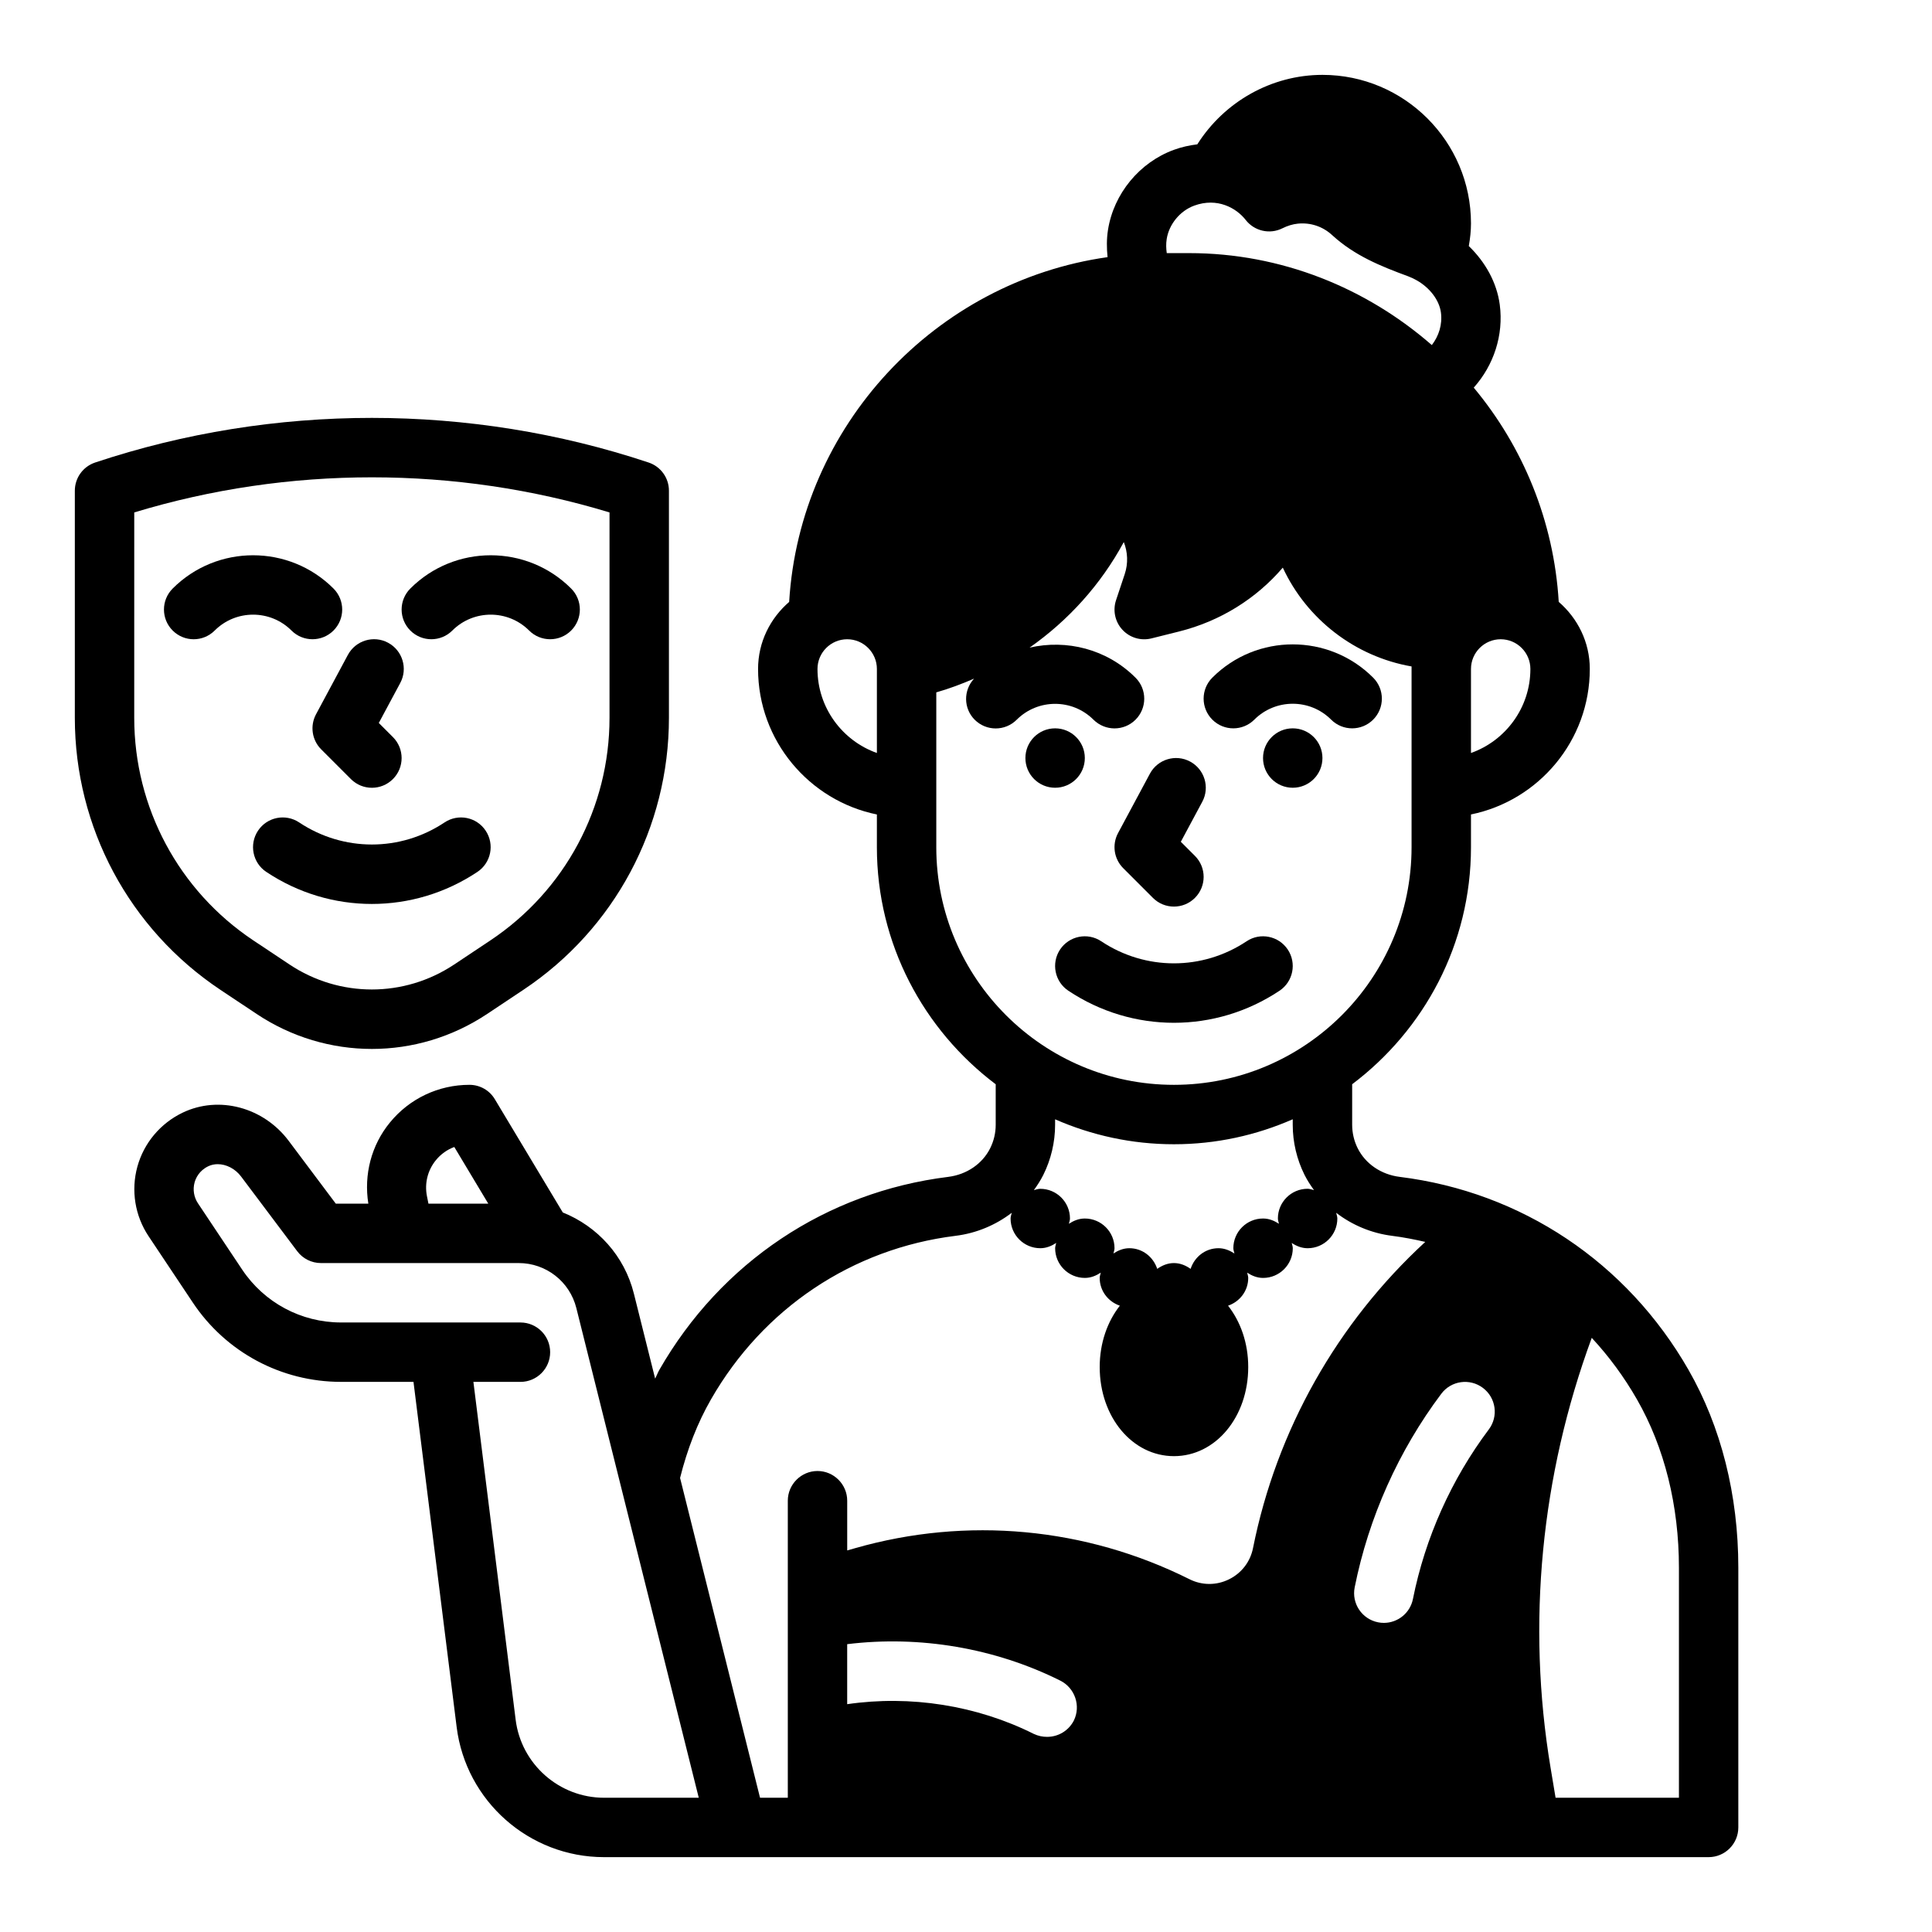 <?xml version="1.0" encoding="UTF-8"?>
<!-- Uploaded to: ICON Repo, www.svgrepo.com, Generator: ICON Repo Mixer Tools -->
<svg fill="#000000" width="800px" height="800px" version="1.1" viewBox="144 144 512 512" xmlns="http://www.w3.org/2000/svg">
 <g>
  <path d="m591.47 507.02c-16.336-28.488-44.234-47.129-76.539-51.137-4.902-0.613-9.062-3.441-11.133-7.59-0.957-1.906-1.461-4.055-1.461-6.195v-10.762c19.074-14.383 31.488-37.148 31.488-62.828v-8.668c17.941-3.66 31.488-19.555 31.488-38.566 0-7.125-3.234-13.438-8.234-17.773-1.289-21.461-9.5-41.148-22.523-56.773 5.273-5.894 7.965-13.895 6.894-21.988-0.77-5.801-3.762-11.242-8.203-15.531 0.363-2.051 0.578-4.059 0.578-6.008 0-21.703-17.656-39.359-39.359-39.359-13.492 0-26.008 7.102-33.164 18.406-2.086 0.262-4.164 0.707-6.203 1.457-9.109 3.312-15.965 11.645-17.469 21.207-0.387 2.441-0.355 4.856-0.117 7.234-45.57 6.438-81.562 44.617-84.379 91.371-5.004 4.324-8.238 10.637-8.238 17.762 0 19.004 13.547 34.906 31.488 38.566v8.668c0 25.68 12.414 48.445 31.488 62.828v10.762c0 2.141-0.504 4.289-1.473 6.211-2.07 4.133-6.227 6.965-11.133 7.574-32.309 4.008-60.199 22.648-76.539 51.145-0.418 0.73-0.707 1.566-1.109 2.312l-5.629-22.508c-2.504-10.043-9.684-17.848-18.844-21.523l-18.004-30c-1.41-2.379-3.969-3.824-6.731-3.824-8.195 0-15.871 3.629-21.066 9.973-4.961 6.047-6.949 13.832-5.731 21.516h-8.629l-12.477-16.641c-6.691-8.918-18.492-12.066-28.078-7.484-5.918 2.832-10.305 8.062-12.027 14.336-1.723 6.281-0.645 12.996 2.969 18.414l11.715 17.57c8.766 13.172 23.453 21.035 39.277 21.035h19.215l11.438 91.473c2.457 19.656 19.246 34.48 39.055 34.48h292.73c4.344 0 7.871-3.527 7.871-7.871v-68.84c0-19.234-4.566-37.355-13.203-52.43zm-57.645-185.74c0-4.336 3.535-7.871 7.871-7.871 4.336 0 7.871 3.535 7.871 7.871 0 10.266-6.582 19.02-15.742 22.27zm-157.44 22.27c-9.164-3.25-15.742-12.004-15.742-22.27 0-4.336 3.535-7.871 7.871-7.871 4.336 0 7.871 3.535 7.871 7.871zm84.105-145.06c6.109-2.234 11.18 0.645 13.633 3.801 2.305 2.961 6.383 3.883 9.723 2.211 1.379-0.684 2.762-1.102 4.102-1.234 3.371-0.332 6.598 0.746 9.094 3.047 5.894 5.414 12.879 8.242 20.121 10.902 0.746 0.277 1.527 0.645 2.32 1.094 3.496 2 5.934 5.258 6.375 8.5 0.426 3.188-0.551 6.211-2.41 8.637-17.324-15.105-39.824-24.371-64.32-24.371h-5.926c-0.172-1.211-0.219-2.449-0.016-3.731 0.613-3.93 3.547-7.488 7.305-8.855zm-68.363 170.03v-41.035c3.449-0.977 6.762-2.242 10.012-3.637-2.859 3.086-2.832 7.879 0.164 10.887 3.078 3.078 8.055 3.078 11.133 0 5.613-5.613 14.746-5.613 20.355 0 1.539 1.523 3.555 2.297 5.57 2.297s4.031-0.77 5.566-2.305c3.078-3.078 3.078-8.055 0-11.133-7.606-7.613-18.285-10.211-28.078-7.965 10.281-7.219 18.887-16.703 24.969-27.977 1.047 2.644 1.195 5.644 0.25 8.484l-2.305 6.918c-0.906 2.723-0.262 5.731 1.691 7.84s4.902 2.984 7.684 2.289l7.344-1.836c10.91-2.731 20.422-8.691 27.473-16.918 6.359 13.688 19.152 23.578 34.125 26.184v47.902c0 34.723-28.254 62.977-62.977 62.977-34.723 0.004-62.977-28.25-62.977-62.973zm90.812 99.793c-1.234-0.805-2.629-1.395-4.219-1.395-4.344 0-7.871 3.527-7.871 7.871 0 0.496 0.195 0.93 0.285 1.395-1.238-0.801-2.633-1.395-4.223-1.395-3.496 0-6.359 2.312-7.383 5.473-1.285-0.898-2.746-1.535-4.426-1.535-1.676 0-3.141 0.637-4.426 1.535-1.031-3.148-3.891-5.473-7.383-5.473-1.59 0-2.984 0.59-4.219 1.395 0.086-0.465 0.285-0.898 0.285-1.395 0-4.344-3.527-7.871-7.871-7.871-1.59 0-2.984 0.59-4.219 1.395 0.086-0.473 0.285-0.898 0.285-1.395 0-4.344-3.527-7.871-7.871-7.871-0.605 0-1.133 0.211-1.699 0.348 0.93-1.273 1.785-2.598 2.504-4.031 2.039-4.094 3.125-8.676 3.125-13.258v-1.48c9.652 4.227 20.297 6.613 31.488 6.613 11.195 0 21.836-2.387 31.488-6.621v1.48c0 4.582 1.086 9.172 3.125 13.25 0.715 1.434 1.582 2.762 2.512 4.039-0.566-0.125-1.102-0.348-1.699-0.348-4.344 0-7.871 3.527-7.871 7.871 0 0.504 0.195 0.938 0.281 1.402zm-223.41-16.871c1.309-1.598 2.984-2.785 4.863-3.481l9.008 15.023h-15.855l-0.402-2c-0.668-3.394 0.188-6.867 2.387-9.543zm68.172 168.98h-23.617c-11.887 0-21.965-8.895-23.434-20.688l-11.195-89.52h12.469c4.344 0 7.871-3.527 7.871-7.871s-3.527-7.871-7.871-7.871h-21.379l-2.238-0.004h-23.938c-10.547 0-20.34-5.242-26.199-14.02l-11.715-17.57c-1.078-1.621-1.402-3.629-0.891-5.512 0.309-1.102 1.18-3.125 3.644-4.305 0.781-0.371 1.629-0.543 2.488-0.543 2.25 0 4.637 1.188 6.203 3.281l14.859 19.777c1.48 1.977 3.816 3.148 6.297 3.148h52.41c7.234 0 13.516 4.902 15.273 11.926l32.441 129.77zm100.88-20.465c-1.418 2.754-4.172 4.328-7.086 4.328-1.18 0-2.363-0.234-3.543-0.789-15.113-7.559-32.668-10.312-49.438-7.871v-15.902c19.207-2.363 39.203 1.023 56.52 9.684 3.863 1.969 5.438 6.691 3.547 10.551zm41.09-37.41c-3.32 1.637-7.148 1.621-10.461-0.047-27.52-13.754-58.953-16.68-88.559-8.227l-2.133 0.605v-13.176c0-4.328-3.543-7.871-7.871-7.871s-7.871 3.543-7.871 7.871v78.719h-7.359l-21.191-84.75c1.898-7.613 4.637-14.625 8.188-20.812 13.848-24.16 37.473-39.957 64.809-43.352 5.574-0.691 10.668-2.867 14.902-6.109-0.105 0.512-0.312 0.984-0.312 1.52 0 4.344 3.527 7.871 7.871 7.871 1.59 0 2.984-0.59 4.219-1.395-0.082 0.469-0.281 0.898-0.281 1.395 0 4.344 3.527 7.871 7.871 7.871 1.59 0 2.984-0.59 4.219-1.395-0.086 0.473-0.285 0.906-0.285 1.395 0 3.449 2.25 6.297 5.344 7.359-3.301 4.215-5.34 9.883-5.34 16.258 0 13.242 8.645 23.617 19.68 23.617 11.035 0 19.68-10.375 19.68-23.617 0-6.375-2.039-12.043-5.344-16.254 3.094-1.062 5.344-3.914 5.344-7.359 0-0.496-0.195-0.93-0.285-1.395 1.238 0.801 2.633 1.395 4.223 1.395 4.344 0 7.871-3.527 7.871-7.871 0-0.496-0.195-0.93-0.285-1.395 1.234 0.812 2.629 1.395 4.219 1.395 4.344 0 7.871-3.527 7.871-7.871 0-0.543-0.203-1.016-0.309-1.52 4.234 3.25 9.336 5.422 14.902 6.117 2.953 0.371 5.84 0.945 8.707 1.598-23.34 21.492-39.383 49.812-45.648 81.152-0.723 3.625-3.051 6.648-6.383 8.277zm68.875-39.73c-9.91 13.203-16.871 28.734-20.105 44.934-0.746 3.746-4.039 6.328-7.707 6.328-0.512 0-1.031-0.047-1.551-0.156-4.266-0.852-7.031-5-6.18-9.258 3.691-18.492 11.637-36.234 22.953-51.301 2.606-3.481 7.535-4.18 11.02-1.566 3.481 2.606 4.184 7.543 1.57 11.02zm50.387 97.605h-32.691l-1.324-7.941c-6.375-38.273-2.527-77.406 10.91-113.94 4.535 4.887 8.566 10.344 11.988 16.32 7.277 12.691 11.117 28.109 11.117 44.594z"/>
  <path d="m476.41 334.71c5.613-5.613 14.746-5.613 20.355 0 1.535 1.535 3.551 2.309 5.566 2.309 2.016 0 4.031-0.77 5.566-2.305 3.078-3.078 3.078-8.055 0-11.133-11.746-11.754-30.875-11.754-42.617 0-3.078 3.078-3.078 8.055 0 11.133 3.074 3.074 8.051 3.074 11.129-0.004z"/>
  <path d="m494.46 344.89c0 4.348-3.523 7.871-7.871 7.871s-7.871-3.523-7.871-7.871c0-4.348 3.523-7.871 7.871-7.871s7.871 3.523 7.871 7.871"/>
  <path d="m431.49 344.89c0 4.348-3.527 7.871-7.875 7.871-4.348 0-7.871-3.523-7.871-7.871 0-4.348 3.523-7.871 7.871-7.871 4.348 0 7.875 3.523 7.875 7.871"/>
  <path d="m427.12 406.55c8.5 5.668 18.238 8.5 27.984 8.5 9.746 0 19.484-2.832 27.984-8.5 3.613-2.41 4.59-7.297 2.18-10.918-2.418-3.613-7.305-4.598-10.918-2.18-11.691 7.793-26.805 7.793-38.504 0-3.621-2.418-8.508-1.434-10.918 2.18-2.398 3.621-1.422 8.512 2.191 10.918z"/>
  <path d="m449.54 381.95c1.531 1.535 3.547 2.305 5.562 2.305 2.016 0 4.031-0.77 5.566-2.305 3.078-3.078 3.078-8.055 0-11.133l-3.738-3.738 5.684-10.598c2.055-3.824 0.613-8.605-3.219-10.66-3.824-2.055-8.605-0.621-10.66 3.219l-8.445 15.742c-1.637 3.062-1.086 6.832 1.371 9.289z"/>
  <path d="m202.39 406.3 9.598 6.391c9.281 6.195 19.926 9.289 30.566 9.289 10.645 0 21.285-3.102 30.566-9.289l9.598-6.391c24.141-16.098 38.555-43.035 38.555-72.055v-60.203c0-3.394-2.164-6.391-5.383-7.469-47.297-15.77-99.383-15.77-146.68 0-3.211 1.074-5.379 4.074-5.379 7.469v60.207c0 29.016 14.414 55.953 38.559 72.051zm-22.812-126.5c40.832-12.406 85.121-12.406 125.95 0v54.449c0 23.742-11.793 45.777-31.551 58.953l-9.598 6.391c-13.266 8.84-30.402 8.84-43.668 0l-9.598-6.391c-19.746-13.176-31.539-35.211-31.539-58.953z"/>
  <path d="m263.87 311.1c5.613-5.613 14.746-5.613 20.355 0 1.535 1.535 3.551 2.305 5.566 2.305 2.016 0 4.031-0.77 5.566-2.305 3.078-3.078 3.078-8.055 0-11.133-11.746-11.754-30.875-11.754-42.617 0-3.078 3.078-3.078 8.055 0 11.133 3.078 3.074 8.051 3.074 11.129 0z"/>
  <path d="m221.25 311.1c1.535 1.535 3.547 2.305 5.562 2.305s4.031-0.77 5.566-2.305c3.078-3.078 3.078-8.055 0-11.133-11.746-11.754-30.875-11.754-42.617 0-3.078 3.078-3.078 8.055 0 11.133 3.078 3.078 8.055 3.078 11.133 0 5.609-5.613 14.742-5.613 20.355 0z"/>
  <path d="m261.8 361.96c-11.691 7.793-26.805 7.793-38.504 0-3.629-2.418-8.516-1.441-10.918 2.18-2.41 3.613-1.434 8.508 2.18 10.918 8.5 5.668 18.238 8.5 27.984 8.5s19.484-2.832 27.984-8.5c3.613-2.41 4.59-7.297 2.18-10.918-2.394-3.621-7.285-4.598-10.906-2.18z"/>
  <path d="m229.12 342.59 7.871 7.871c1.535 1.539 3.551 2.309 5.566 2.309s4.031-0.77 5.566-2.305c3.078-3.078 3.078-8.055 0-11.133l-3.738-3.738 5.684-10.598c2.055-3.824 0.613-8.605-3.219-10.66-3.832-2.062-8.598-0.613-10.66 3.219l-8.445 15.742c-1.641 3.066-1.082 6.84 1.375 9.293z"/>
 </g>
</svg>